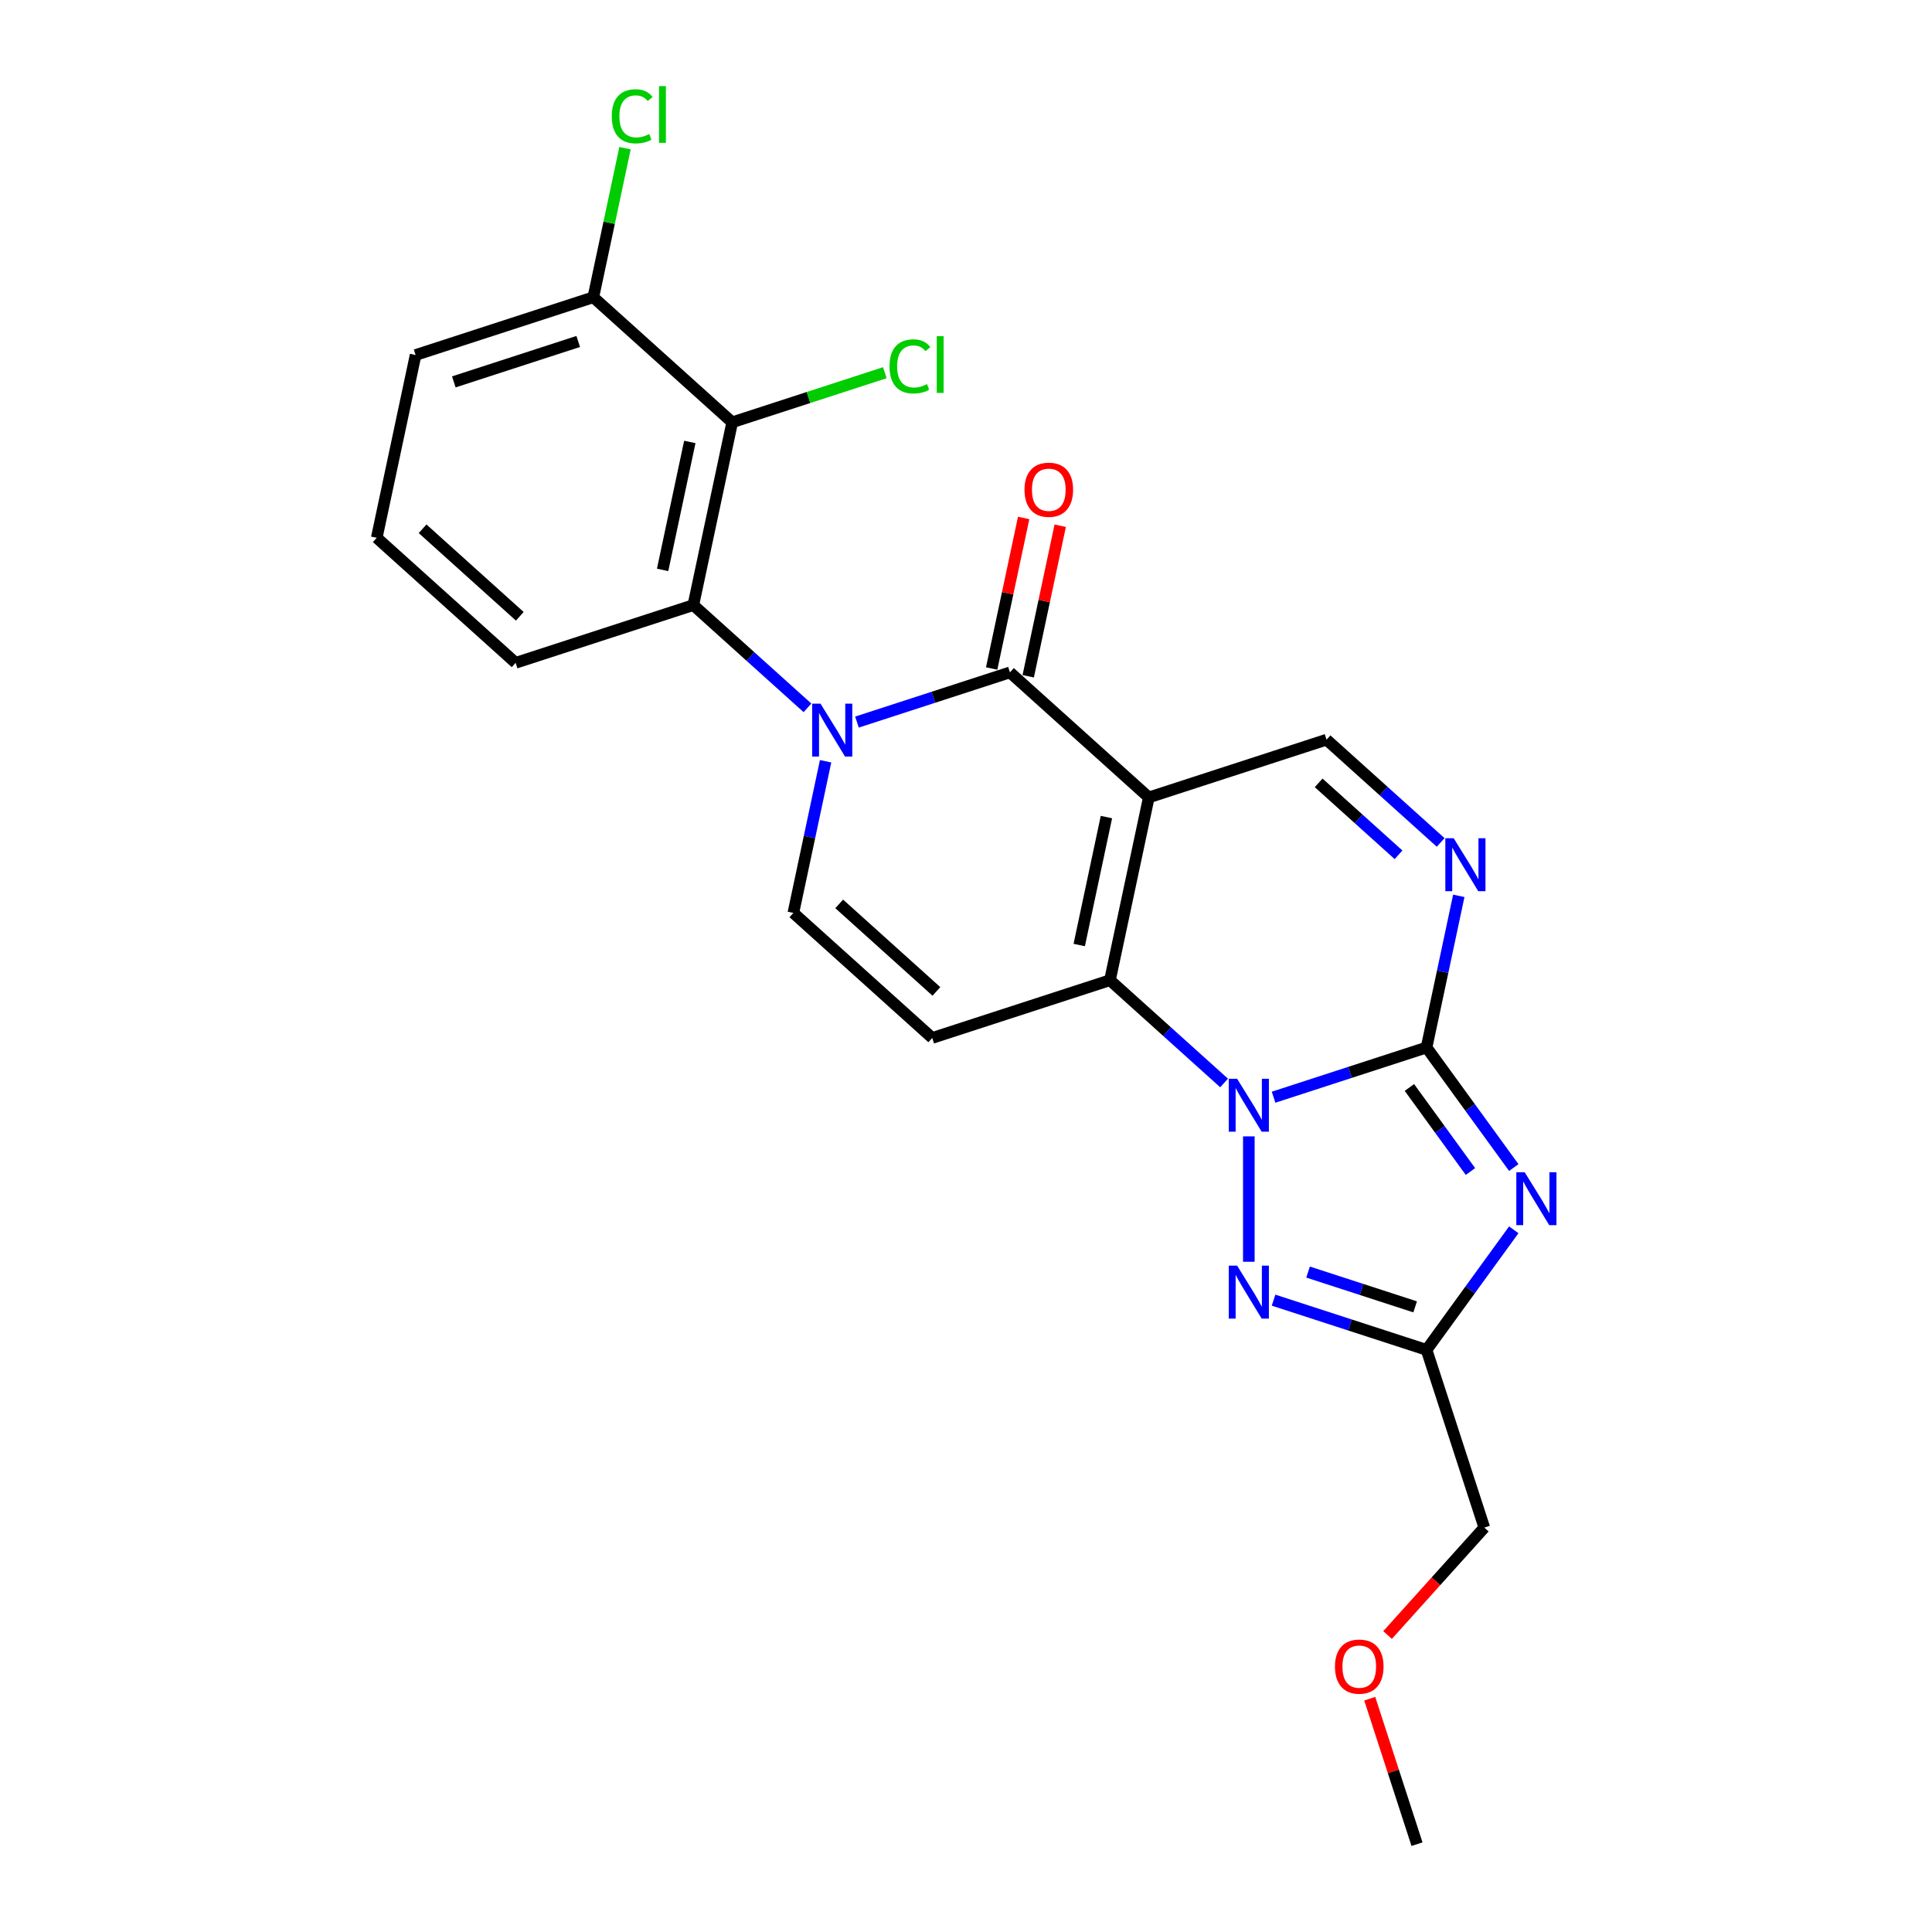 <?xml version='1.0' encoding='iso-8859-1'?>
<svg version='1.1' baseProfile='full'
              xmlns='http://www.w3.org/2000/svg'
                      xmlns:rdkit='http://www.rdkit.org/xml'
                      xmlns:xlink='http://www.w3.org/1999/xlink'
                  xml:space='preserve'
width='1000px' height='1000px' viewBox='0 0 1000 1000'>
<!-- END OF HEADER -->
<rect style='opacity:1.0;fill:#FFFFFF;stroke:none' width='1000' height='1000' x='0' y='0'> </rect>
<path class='bond-2' d='M 594.622,412.744 L 574.512,507.354' style='fill:none;fill-rule:evenodd;stroke:#000000;stroke-width:6px;stroke-linecap:butt;stroke-linejoin:miter;stroke-opacity:1' />
<path class='bond-2' d='M 572.684,422.913 L 558.607,489.14' style='fill:none;fill-rule:evenodd;stroke:#000000;stroke-width:6px;stroke-linecap:butt;stroke-linejoin:miter;stroke-opacity:1' />
<path class='bond-5' d='M 594.622,412.744 L 522.743,348.023' style='fill:none;fill-rule:evenodd;stroke:#000000;stroke-width:6px;stroke-linecap:butt;stroke-linejoin:miter;stroke-opacity:1' />
<path class='bond-12' d='M 594.622,412.744 L 686.612,382.855' style='fill:none;fill-rule:evenodd;stroke:#000000;stroke-width:6px;stroke-linecap:butt;stroke-linejoin:miter;stroke-opacity:1' />
<path class='bond-0' d='M 633.586,560.544 L 604.049,533.949' style='fill:none;fill-rule:evenodd;stroke:#0000FF;stroke-width:6px;stroke-linecap:butt;stroke-linejoin:miter;stroke-opacity:1' />
<path class='bond-0' d='M 604.049,533.949 L 574.512,507.354' style='fill:none;fill-rule:evenodd;stroke:#000000;stroke-width:6px;stroke-linecap:butt;stroke-linejoin:miter;stroke-opacity:1' />
<path class='bond-6' d='M 646.392,588.188 L 646.392,653.086' style='fill:none;fill-rule:evenodd;stroke:#0000FF;stroke-width:6px;stroke-linecap:butt;stroke-linejoin:miter;stroke-opacity:1' />
<path class='bond-24' d='M 659.198,567.913 L 698.79,555.049' style='fill:none;fill-rule:evenodd;stroke:#0000FF;stroke-width:6px;stroke-linecap:butt;stroke-linejoin:miter;stroke-opacity:1' />
<path class='bond-24' d='M 698.79,555.049 L 738.381,542.185' style='fill:none;fill-rule:evenodd;stroke:#000000;stroke-width:6px;stroke-linecap:butt;stroke-linejoin:miter;stroke-opacity:1' />
<path class='bond-1' d='M 738.381,542.185 L 746.724,502.937' style='fill:none;fill-rule:evenodd;stroke:#000000;stroke-width:6px;stroke-linecap:butt;stroke-linejoin:miter;stroke-opacity:1' />
<path class='bond-1' d='M 746.724,502.937 L 755.066,463.689' style='fill:none;fill-rule:evenodd;stroke:#0000FF;stroke-width:6px;stroke-linecap:butt;stroke-linejoin:miter;stroke-opacity:1' />
<path class='bond-4' d='M 738.381,542.185 L 760.954,573.253' style='fill:none;fill-rule:evenodd;stroke:#000000;stroke-width:6px;stroke-linecap:butt;stroke-linejoin:miter;stroke-opacity:1' />
<path class='bond-4' d='M 760.954,573.253 L 783.526,604.322' style='fill:none;fill-rule:evenodd;stroke:#0000FF;stroke-width:6px;stroke-linecap:butt;stroke-linejoin:miter;stroke-opacity:1' />
<path class='bond-4' d='M 729.503,562.876 L 745.304,584.624' style='fill:none;fill-rule:evenodd;stroke:#000000;stroke-width:6px;stroke-linecap:butt;stroke-linejoin:miter;stroke-opacity:1' />
<path class='bond-4' d='M 745.304,584.624 L 761.104,606.372' style='fill:none;fill-rule:evenodd;stroke:#0000FF;stroke-width:6px;stroke-linecap:butt;stroke-linejoin:miter;stroke-opacity:1' />
<path class='bond-9' d='M 574.512,507.354 L 482.523,537.243' style='fill:none;fill-rule:evenodd;stroke:#000000;stroke-width:6px;stroke-linecap:butt;stroke-linejoin:miter;stroke-opacity:1' />
<path class='bond-3' d='M 443.559,373.751 L 483.151,360.887' style='fill:none;fill-rule:evenodd;stroke:#0000FF;stroke-width:6px;stroke-linecap:butt;stroke-linejoin:miter;stroke-opacity:1' />
<path class='bond-3' d='M 483.151,360.887 L 522.743,348.023' style='fill:none;fill-rule:evenodd;stroke:#000000;stroke-width:6px;stroke-linecap:butt;stroke-linejoin:miter;stroke-opacity:1' />
<path class='bond-10' d='M 427.328,394.026 L 418.986,433.274' style='fill:none;fill-rule:evenodd;stroke:#0000FF;stroke-width:6px;stroke-linecap:butt;stroke-linejoin:miter;stroke-opacity:1' />
<path class='bond-10' d='M 418.986,433.274 L 410.643,472.522' style='fill:none;fill-rule:evenodd;stroke:#000000;stroke-width:6px;stroke-linecap:butt;stroke-linejoin:miter;stroke-opacity:1' />
<path class='bond-11' d='M 417.947,366.382 L 388.41,339.787' style='fill:none;fill-rule:evenodd;stroke:#0000FF;stroke-width:6px;stroke-linecap:butt;stroke-linejoin:miter;stroke-opacity:1' />
<path class='bond-11' d='M 388.41,339.787 L 358.874,313.192' style='fill:none;fill-rule:evenodd;stroke:#000000;stroke-width:6px;stroke-linecap:butt;stroke-linejoin:miter;stroke-opacity:1' />
<path class='bond-26' d='M 783.526,636.55 L 760.954,667.619' style='fill:none;fill-rule:evenodd;stroke:#0000FF;stroke-width:6px;stroke-linecap:butt;stroke-linejoin:miter;stroke-opacity:1' />
<path class='bond-26' d='M 760.954,667.619 L 738.381,698.687' style='fill:none;fill-rule:evenodd;stroke:#000000;stroke-width:6px;stroke-linecap:butt;stroke-linejoin:miter;stroke-opacity:1' />
<path class='bond-14' d='M 532.204,350.034 L 540.484,311.076' style='fill:none;fill-rule:evenodd;stroke:#000000;stroke-width:6px;stroke-linecap:butt;stroke-linejoin:miter;stroke-opacity:1' />
<path class='bond-14' d='M 540.484,311.076 L 548.765,272.119' style='fill:none;fill-rule:evenodd;stroke:#FF0000;stroke-width:6px;stroke-linecap:butt;stroke-linejoin:miter;stroke-opacity:1' />
<path class='bond-14' d='M 513.282,346.012 L 521.562,307.054' style='fill:none;fill-rule:evenodd;stroke:#000000;stroke-width:6px;stroke-linecap:butt;stroke-linejoin:miter;stroke-opacity:1' />
<path class='bond-14' d='M 521.562,307.054 L 529.843,268.097' style='fill:none;fill-rule:evenodd;stroke:#FF0000;stroke-width:6px;stroke-linecap:butt;stroke-linejoin:miter;stroke-opacity:1' />
<path class='bond-8' d='M 659.198,672.959 L 698.79,685.823' style='fill:none;fill-rule:evenodd;stroke:#0000FF;stroke-width:6px;stroke-linecap:butt;stroke-linejoin:miter;stroke-opacity:1' />
<path class='bond-8' d='M 698.79,685.823 L 738.381,698.687' style='fill:none;fill-rule:evenodd;stroke:#000000;stroke-width:6px;stroke-linecap:butt;stroke-linejoin:miter;stroke-opacity:1' />
<path class='bond-8' d='M 677.053,658.42 L 704.768,667.425' style='fill:none;fill-rule:evenodd;stroke:#0000FF;stroke-width:6px;stroke-linecap:butt;stroke-linejoin:miter;stroke-opacity:1' />
<path class='bond-8' d='M 704.768,667.425 L 732.482,676.43' style='fill:none;fill-rule:evenodd;stroke:#000000;stroke-width:6px;stroke-linecap:butt;stroke-linejoin:miter;stroke-opacity:1' />
<path class='bond-7' d='M 745.685,436.044 L 716.148,409.45' style='fill:none;fill-rule:evenodd;stroke:#0000FF;stroke-width:6px;stroke-linecap:butt;stroke-linejoin:miter;stroke-opacity:1' />
<path class='bond-7' d='M 716.148,409.45 L 686.612,382.855' style='fill:none;fill-rule:evenodd;stroke:#000000;stroke-width:6px;stroke-linecap:butt;stroke-linejoin:miter;stroke-opacity:1' />
<path class='bond-7' d='M 723.88,442.442 L 703.204,423.825' style='fill:none;fill-rule:evenodd;stroke:#0000FF;stroke-width:6px;stroke-linecap:butt;stroke-linejoin:miter;stroke-opacity:1' />
<path class='bond-7' d='M 703.204,423.825 L 682.529,405.209' style='fill:none;fill-rule:evenodd;stroke:#000000;stroke-width:6px;stroke-linecap:butt;stroke-linejoin:miter;stroke-opacity:1' />
<path class='bond-18' d='M 738.381,698.687 L 768.271,790.676' style='fill:none;fill-rule:evenodd;stroke:#000000;stroke-width:6px;stroke-linecap:butt;stroke-linejoin:miter;stroke-opacity:1' />
<path class='bond-25' d='M 482.523,537.243 L 410.643,472.522' style='fill:none;fill-rule:evenodd;stroke:#000000;stroke-width:6px;stroke-linecap:butt;stroke-linejoin:miter;stroke-opacity:1' />
<path class='bond-25' d='M 484.685,513.159 L 434.369,467.854' style='fill:none;fill-rule:evenodd;stroke:#000000;stroke-width:6px;stroke-linecap:butt;stroke-linejoin:miter;stroke-opacity:1' />
<path class='bond-13' d='M 358.874,313.192 L 378.984,218.582' style='fill:none;fill-rule:evenodd;stroke:#000000;stroke-width:6px;stroke-linecap:butt;stroke-linejoin:miter;stroke-opacity:1' />
<path class='bond-13' d='M 342.968,294.978 L 357.045,228.751' style='fill:none;fill-rule:evenodd;stroke:#000000;stroke-width:6px;stroke-linecap:butt;stroke-linejoin:miter;stroke-opacity:1' />
<path class='bond-19' d='M 358.874,313.192 L 266.884,343.081' style='fill:none;fill-rule:evenodd;stroke:#000000;stroke-width:6px;stroke-linecap:butt;stroke-linejoin:miter;stroke-opacity:1' />
<path class='bond-15' d='M 378.984,218.582 L 307.104,153.861' style='fill:none;fill-rule:evenodd;stroke:#000000;stroke-width:6px;stroke-linecap:butt;stroke-linejoin:miter;stroke-opacity:1' />
<path class='bond-16' d='M 378.984,218.582 L 418.488,205.746' style='fill:none;fill-rule:evenodd;stroke:#000000;stroke-width:6px;stroke-linecap:butt;stroke-linejoin:miter;stroke-opacity:1' />
<path class='bond-16' d='M 418.488,205.746 L 457.993,192.91' style='fill:none;fill-rule:evenodd;stroke:#00CC00;stroke-width:6px;stroke-linecap:butt;stroke-linejoin:miter;stroke-opacity:1' />
<path class='bond-17' d='M 307.104,153.861 L 315.305,115.281' style='fill:none;fill-rule:evenodd;stroke:#000000;stroke-width:6px;stroke-linecap:butt;stroke-linejoin:miter;stroke-opacity:1' />
<path class='bond-17' d='M 315.305,115.281 L 323.505,76.7' style='fill:none;fill-rule:evenodd;stroke:#00CC00;stroke-width:6px;stroke-linecap:butt;stroke-linejoin:miter;stroke-opacity:1' />
<path class='bond-27' d='M 307.104,153.861 L 215.115,183.75' style='fill:none;fill-rule:evenodd;stroke:#000000;stroke-width:6px;stroke-linecap:butt;stroke-linejoin:miter;stroke-opacity:1' />
<path class='bond-27' d='M 299.283,176.743 L 234.891,197.665' style='fill:none;fill-rule:evenodd;stroke:#000000;stroke-width:6px;stroke-linecap:butt;stroke-linejoin:miter;stroke-opacity:1' />
<path class='bond-20' d='M 768.271,790.676 L 743.234,818.482' style='fill:none;fill-rule:evenodd;stroke:#000000;stroke-width:6px;stroke-linecap:butt;stroke-linejoin:miter;stroke-opacity:1' />
<path class='bond-20' d='M 743.234,818.482 L 718.198,846.287' style='fill:none;fill-rule:evenodd;stroke:#FF0000;stroke-width:6px;stroke-linecap:butt;stroke-linejoin:miter;stroke-opacity:1' />
<path class='bond-21' d='M 266.884,343.081 L 195.005,278.36' style='fill:none;fill-rule:evenodd;stroke:#000000;stroke-width:6px;stroke-linecap:butt;stroke-linejoin:miter;stroke-opacity:1' />
<path class='bond-21' d='M 269.046,318.997 L 218.731,273.692' style='fill:none;fill-rule:evenodd;stroke:#000000;stroke-width:6px;stroke-linecap:butt;stroke-linejoin:miter;stroke-opacity:1' />
<path class='bond-23' d='M 708.974,879.25 L 721.207,916.898' style='fill:none;fill-rule:evenodd;stroke:#FF0000;stroke-width:6px;stroke-linecap:butt;stroke-linejoin:miter;stroke-opacity:1' />
<path class='bond-23' d='M 721.207,916.898 L 733.439,954.545' style='fill:none;fill-rule:evenodd;stroke:#000000;stroke-width:6px;stroke-linecap:butt;stroke-linejoin:miter;stroke-opacity:1' />
<path class='bond-22' d='M 195.005,278.36 L 215.115,183.75' style='fill:none;fill-rule:evenodd;stroke:#000000;stroke-width:6px;stroke-linecap:butt;stroke-linejoin:miter;stroke-opacity:1' />
<path  class='atom-1' d='M 640.337 558.378
L 649.313 572.887
Q 650.203 574.318, 651.634 576.91
Q 653.066 579.503, 653.143 579.657
L 653.143 558.378
L 656.78 558.378
L 656.78 585.77
L 653.027 585.77
L 643.393 569.908
Q 642.271 568.051, 641.072 565.923
Q 639.911 563.795, 639.563 563.137
L 639.563 585.77
L 636.004 585.77
L 636.004 558.378
L 640.337 558.378
' fill='#0000FF'/>
<path  class='atom-4' d='M 424.698 364.216
L 433.674 378.725
Q 434.564 380.156, 435.996 382.749
Q 437.427 385.341, 437.504 385.495
L 437.504 364.216
L 441.141 364.216
L 441.141 391.608
L 437.388 391.608
L 427.755 375.746
Q 426.633 373.889, 425.433 371.761
Q 424.273 369.633, 423.925 368.975
L 423.925 391.608
L 420.365 391.608
L 420.365 364.216
L 424.698 364.216
' fill='#0000FF'/>
<path  class='atom-5' d='M 789.179 606.74
L 798.155 621.248
Q 799.045 622.68, 800.476 625.272
Q 801.908 627.864, 801.985 628.019
L 801.985 606.74
L 805.622 606.74
L 805.622 634.132
L 801.869 634.132
L 792.236 618.269
Q 791.114 616.412, 789.914 614.284
Q 788.753 612.156, 788.405 611.499
L 788.405 634.132
L 784.846 634.132
L 784.846 606.74
L 789.179 606.74
' fill='#0000FF'/>
<path  class='atom-7' d='M 640.337 655.102
L 649.313 669.61
Q 650.203 671.042, 651.634 673.634
Q 653.066 676.226, 653.143 676.381
L 653.143 655.102
L 656.78 655.102
L 656.78 682.494
L 653.027 682.494
L 643.393 666.631
Q 642.271 664.774, 641.072 662.646
Q 639.911 660.518, 639.563 659.86
L 639.563 682.494
L 636.004 682.494
L 636.004 655.102
L 640.337 655.102
' fill='#0000FF'/>
<path  class='atom-8' d='M 752.436 433.879
L 761.412 448.388
Q 762.302 449.819, 763.734 452.411
Q 765.165 455.004, 765.243 455.158
L 765.243 433.879
L 768.879 433.879
L 768.879 461.271
L 765.127 461.271
L 755.493 445.409
Q 754.371 443.552, 753.171 441.424
Q 752.011 439.296, 751.663 438.638
L 751.663 461.271
L 748.103 461.271
L 748.103 433.879
L 752.436 433.879
' fill='#0000FF'/>
<path  class='atom-15' d='M 530.279 253.491
Q 530.279 246.914, 533.528 243.238
Q 536.778 239.563, 542.853 239.563
Q 548.927 239.563, 552.177 243.238
Q 555.427 246.914, 555.427 253.491
Q 555.427 260.145, 552.138 263.937
Q 548.849 267.69, 542.853 267.69
Q 536.817 267.69, 533.528 263.937
Q 530.279 260.184, 530.279 253.491
M 542.853 264.595
Q 547.031 264.595, 549.275 261.809
Q 551.558 258.985, 551.558 253.491
Q 551.558 248.113, 549.275 245.405
Q 547.031 242.658, 542.853 242.658
Q 538.674 242.658, 536.392 245.366
Q 534.148 248.074, 534.148 253.491
Q 534.148 259.023, 536.392 261.809
Q 538.674 264.595, 542.853 264.595
' fill='#FF0000'/>
<path  class='atom-17' d='M 460.411 189.641
Q 460.411 182.831, 463.583 179.272
Q 466.795 175.674, 472.869 175.674
Q 478.518 175.674, 481.535 179.659
L 478.982 181.748
Q 476.776 178.846, 472.869 178.846
Q 468.729 178.846, 466.524 181.632
Q 464.357 184.379, 464.357 189.641
Q 464.357 195.057, 466.601 197.843
Q 468.884 200.628, 473.294 200.628
Q 476.312 200.628, 479.833 198.81
L 480.916 201.712
Q 479.485 202.64, 477.318 203.182
Q 475.152 203.724, 472.753 203.724
Q 466.795 203.724, 463.583 200.087
Q 460.411 196.45, 460.411 189.641
' fill='#00CC00'/>
<path  class='atom-17' d='M 484.863 174.01
L 488.422 174.01
L 488.422 203.375
L 484.863 203.375
L 484.863 174.01
' fill='#00CC00'/>
<path  class='atom-18' d='M 316.652 60.199
Q 316.652 53.39, 319.824 49.831
Q 323.036 46.232, 329.11 46.232
Q 334.758 46.232, 337.776 50.217
L 335.223 52.307
Q 333.017 49.405, 329.11 49.405
Q 324.97 49.405, 322.765 52.191
Q 320.598 54.938, 320.598 60.199
Q 320.598 65.616, 322.842 68.401
Q 325.125 71.187, 329.535 71.187
Q 332.553 71.187, 336.074 69.369
L 337.157 72.27
Q 335.726 73.199, 333.559 73.741
Q 331.392 74.282, 328.994 74.282
Q 323.036 74.282, 319.824 70.645
Q 316.652 67.009, 316.652 60.199
' fill='#00CC00'/>
<path  class='atom-18' d='M 341.103 44.569
L 344.663 44.569
L 344.663 73.934
L 341.103 73.934
L 341.103 44.569
' fill='#00CC00'/>
<path  class='atom-21' d='M 690.976 862.633
Q 690.976 856.056, 694.226 852.381
Q 697.476 848.705, 703.55 848.705
Q 709.624 848.705, 712.874 852.381
Q 716.124 856.056, 716.124 862.633
Q 716.124 869.288, 712.835 873.079
Q 709.547 876.832, 703.55 876.832
Q 697.514 876.832, 694.226 873.079
Q 690.976 869.327, 690.976 862.633
M 703.55 873.737
Q 707.728 873.737, 709.972 870.952
Q 712.255 868.127, 712.255 862.633
Q 712.255 857.256, 709.972 854.547
Q 707.728 851.8, 703.55 851.8
Q 699.371 851.8, 697.089 854.509
Q 694.845 857.217, 694.845 862.633
Q 694.845 868.166, 697.089 870.952
Q 699.371 873.737, 703.55 873.737
' fill='#FF0000'/>
</svg>
